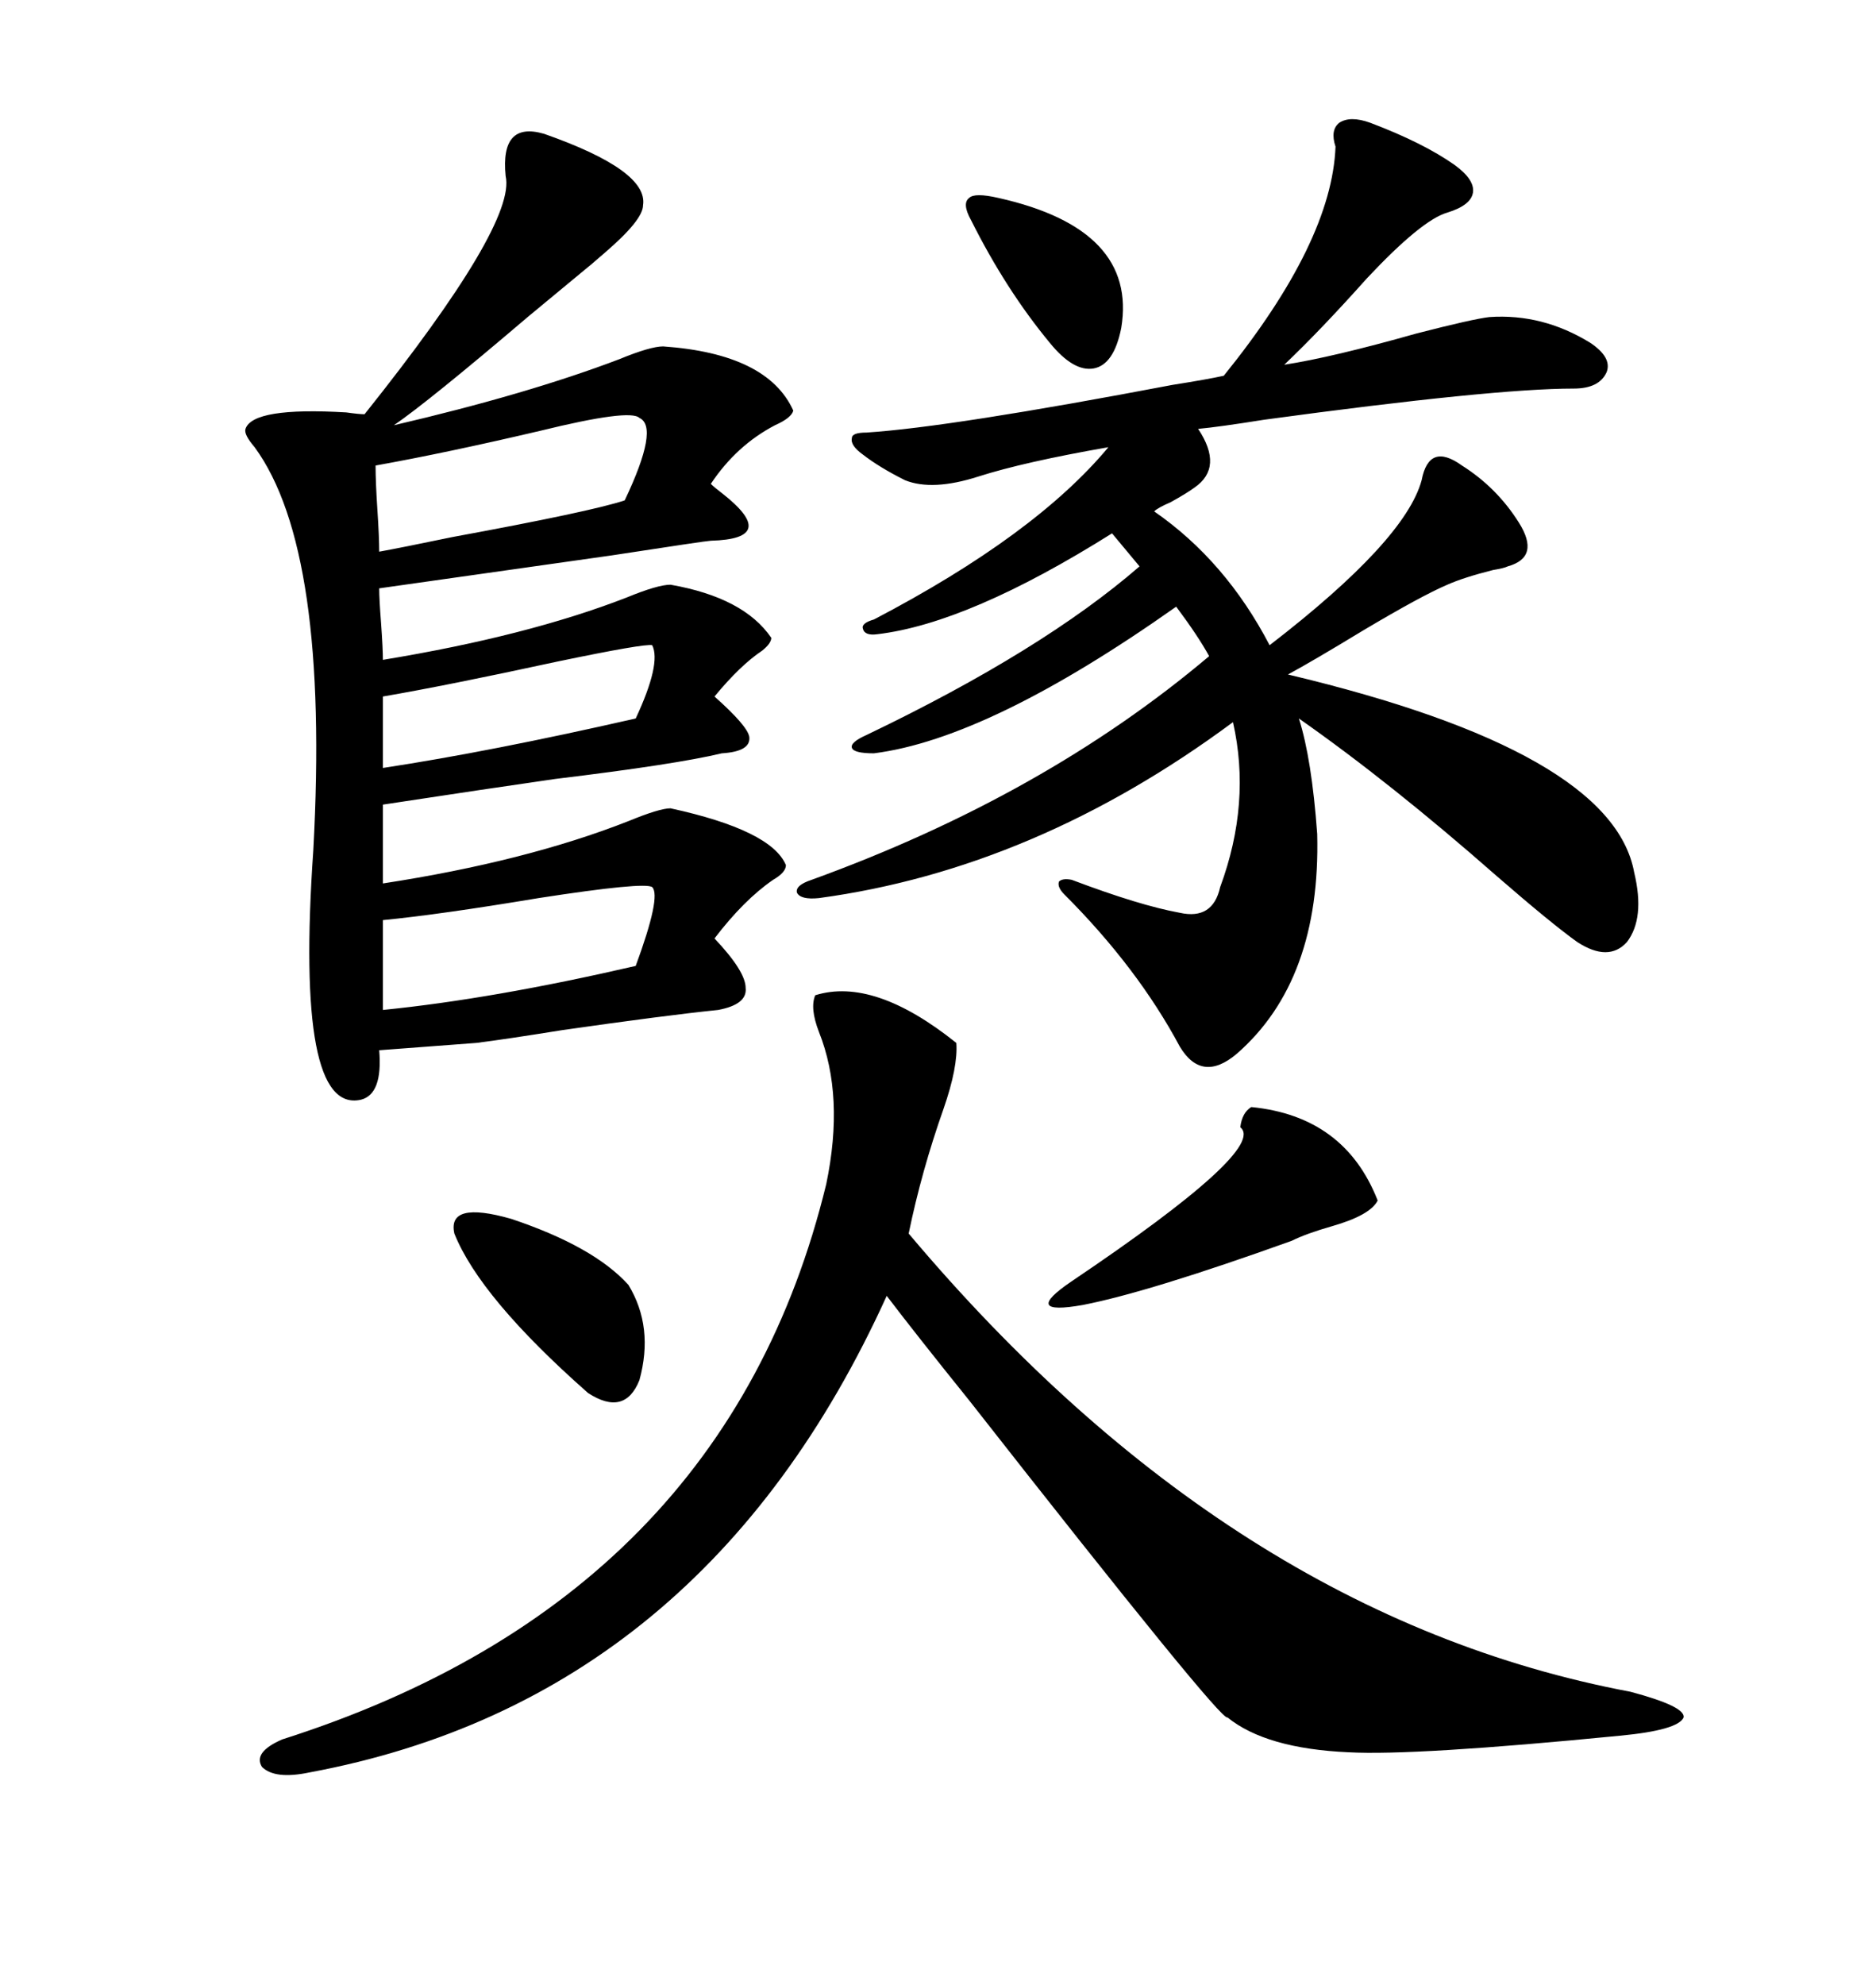 <svg xmlns="http://www.w3.org/2000/svg" xmlns:xlink="http://www.w3.org/1999/xlink" width="300" height="317.285"><path d="M87.01 21.39L87.01 21.39Q103.71 27.25 102.83 32.81L102.83 32.81Q102.83 35.16 96.68 40.43L96.68 40.43Q94.34 42.48 92.87 43.65L92.87 43.65Q91.11 45.12 84.38 50.68L84.38 50.68Q68.55 64.16 62.99 67.97L62.99 67.97Q84.38 62.99 99.02 57.42L99.02 57.42Q104.00 55.37 106.05 55.37L106.05 55.37Q122.75 56.54 126.86 65.63L126.86 65.63Q126.56 66.80 123.93 67.97L123.93 67.97Q117.77 71.19 113.67 77.34L113.67 77.34Q114.26 77.93 115.43 78.81L115.43 78.81Q124.80 86.13 113.67 86.43L113.67 86.43Q113.09 86.43 97.85 88.77L97.85 88.77Q70.90 92.58 60.64 94.04L60.64 94.04Q60.64 95.80 60.94 99.61L60.94 99.61Q61.23 103.71 61.23 105.47L61.23 105.47Q84.38 101.66 100.20 95.51L100.20 95.51Q105.18 93.46 107.23 93.46L107.23 93.46Q118.95 95.51 123.34 101.95L123.34 101.95Q123.34 102.83 121.88 104.00L121.88 104.00Q118.36 106.35 114.26 111.33L114.26 111.33Q119.53 116.02 119.82 117.77L119.82 117.77Q120.12 120.12 115.43 120.41L115.43 120.41Q108.11 122.17 88.77 124.51L88.77 124.51L76.76 126.27L61.23 128.61L61.23 141.21Q84.08 137.70 100.49 131.25L100.49 131.25Q105.47 129.20 107.23 129.20L107.23 129.20Q123.34 132.71 125.68 138.28L125.68 138.28Q125.68 139.45 123.63 140.63L123.63 140.63Q118.95 143.85 114.26 150L114.26 150Q119.24 155.27 119.24 157.91L119.24 157.91Q119.53 160.55 114.84 161.43L114.84 161.43Q106.35 162.30 89.94 164.65L89.94 164.65Q80.86 166.11 76.17 166.70L76.17 166.70L60.64 167.87Q61.23 174.90 57.71 175.78L57.71 175.78Q47.17 178.13 50.10 135.94L50.10 135.94Q52.73 87.89 40.72 71.48L40.72 71.48Q38.96 69.43 39.26 68.55L39.26 68.55Q40.43 65.04 55.37 65.92L55.37 65.92Q57.42 66.21 58.30 66.21L58.30 66.21Q82.62 35.74 80.86 28.13L80.86 28.13Q79.98 19.34 87.01 21.39ZM213.57 23.44L213.57 23.44Q212.70 20.80 214.16 19.63L214.16 19.63Q215.92 18.46 219.14 19.63L219.14 19.63Q227.64 22.85 232.62 26.37L232.62 26.37Q235.84 28.71 235.55 30.76L235.55 30.76Q235.25 32.81 231.45 33.98L231.45 33.98Q227.34 35.16 218.55 44.53L218.55 44.53Q211.23 52.73 205.37 58.30L205.37 58.30Q212.99 57.13 226.46 53.32L226.46 53.32Q235.55 50.98 238.18 50.68L238.18 50.68Q246.68 50.10 254.30 54.79L254.30 54.79Q257.81 57.13 256.93 59.47L256.93 59.47Q255.76 62.11 251.66 62.11L251.66 62.11Q238.77 62.11 202.15 67.09L202.15 67.09Q194.82 68.26 191.60 68.55L191.60 68.55Q195.70 74.71 191.02 77.93L191.02 77.93Q189.84 78.81 187.21 80.27L187.21 80.27Q185.16 81.15 184.57 81.74L184.57 81.74Q196.00 89.65 203.03 103.13L203.03 103.13Q224.71 86.43 227.34 76.76L227.34 76.76Q228.52 70.61 233.79 74.41L233.79 74.41Q239.36 77.93 242.87 83.50L242.87 83.50Q246.39 89.06 241.11 90.53L241.11 90.53Q240.53 90.82 238.77 91.11L238.77 91.11Q234.08 92.29 231.45 93.46L231.45 93.46Q227.34 95.21 217.97 100.78L217.97 100.78Q209.77 105.76 205.96 107.81L205.96 107.81Q257.81 120.12 261.33 139.45L261.33 139.45Q263.09 146.78 260.16 150.59L260.16 150.59Q257.23 153.81 252.25 150.59L252.25 150.59Q248.14 147.66 239.36 140.04L239.36 140.04Q222.36 125.10 207.71 114.84L207.71 114.84Q209.77 121.29 210.64 133.30L210.64 133.30Q211.23 156.74 197.75 168.46L197.75 168.46Q192.19 173.14 188.67 167.29L188.67 167.29Q181.93 154.69 170.21 142.97L170.21 142.97Q169.04 141.80 169.34 140.92L169.34 140.92Q169.92 140.33 171.39 140.63L171.39 140.63Q182.23 144.73 188.67 145.90L188.67 145.90Q193.95 147.07 195.12 141.80L195.12 141.80Q200.10 128.32 197.17 115.43L197.17 115.43Q165.53 138.87 130.96 143.55L130.96 143.55Q128.03 143.85 127.44 142.68L127.44 142.68Q127.15 141.50 129.79 140.63L129.79 140.63Q166.99 127.15 193.36 104.88L193.36 104.88Q191.60 101.66 188.09 96.97L188.09 96.97Q158.20 118.07 139.75 120.41L139.75 120.41Q136.52 120.41 136.23 119.53L136.23 119.53Q135.94 118.65 138.57 117.48L138.57 117.48Q166.70 104.00 182.23 90.53L182.23 90.53L177.83 85.25Q154.98 99.61 140.33 101.37L140.33 101.37Q138.28 101.66 137.99 100.49L137.99 100.49Q137.70 99.61 139.75 99.02L139.75 99.02Q165.53 85.55 177.25 71.48L177.25 71.48Q163.77 73.83 156.45 76.17L156.45 76.17Q149.12 78.52 144.73 76.76L144.73 76.76Q140.63 74.71 137.99 72.66L137.99 72.66Q135.94 71.19 136.23 70.02L136.23 70.02Q136.23 69.14 138.57 69.14L138.57 69.14Q152.05 68.26 187.50 61.52L187.50 61.52Q193.07 60.64 195.70 60.06L195.70 60.06Q212.99 38.67 213.57 23.44ZM152.93 166.70L152.93 166.70Q153.22 170.51 150.88 177.25L150.88 177.25Q147.36 187.21 145.31 197.17L145.31 197.17Q196.88 258.40 260.74 270.41L260.74 270.41Q269.53 272.75 269.24 274.51L269.24 274.51Q268.36 276.56 258.98 277.44L258.98 277.44Q226.17 280.66 215.63 280.08L215.63 280.08Q202.44 279.49 196.29 274.51L196.29 274.51Q195.41 275.39 154.98 223.83L154.98 223.83Q146.48 213.28 141.80 207.13L141.80 207.13Q112.50 271.58 49.51 283.30L49.51 283.30Q43.95 284.47 41.89 282.42L41.89 282.42Q40.43 280.08 45.12 278.03L45.12 278.03Q116.02 255.47 132.13 189.26L132.13 189.26Q135.06 175.20 130.96 164.94L130.96 164.94Q129.49 161.13 130.37 159.08L130.37 159.08Q139.75 156.15 152.93 166.70ZM200.10 176.95L200.10 176.95Q215.04 178.42 220.31 191.89L220.31 191.89Q219.14 194.24 212.99 196.00L212.99 196.00Q208.89 197.17 206.54 198.34L206.54 198.34Q183.69 206.54 173.14 208.59L173.14 208.59Q163.18 210.35 171.39 204.79L171.39 204.79Q202.73 183.69 198.34 180.18L198.34 180.18Q198.63 177.83 200.10 176.95ZM104.30 141.80L104.30 141.80Q103.13 140.92 86.13 143.55L86.13 143.55Q70.31 146.19 61.23 147.07L61.23 147.07L61.23 161.43Q78.81 159.67 101.66 154.39L101.66 154.39Q105.76 143.26 104.30 141.80ZM60.06 74.41L60.06 74.41Q60.06 77.05 60.35 81.45L60.35 81.45Q60.64 85.84 60.64 88.18L60.64 88.18Q63.87 87.60 72.36 85.84L72.36 85.84Q94.63 81.74 99.90 79.98L99.90 79.98Q105.47 68.26 102.25 66.80L102.25 66.80Q100.78 65.33 86.43 68.85L86.43 68.85Q71.48 72.36 60.06 74.41ZM72.66 197.17L72.66 197.17Q71.48 191.89 81.74 194.82L81.74 194.82Q94.92 199.22 100.49 205.37L100.49 205.37Q104.59 212.11 102.25 220.61L102.25 220.61Q99.90 226.46 94.04 222.66L94.04 222.66Q76.76 207.42 72.66 197.17ZM104.30 103.13L104.30 103.13Q103.13 102.83 89.06 105.76L89.06 105.76Q71.48 109.57 61.23 111.33L61.23 111.33L61.23 122.75Q78.52 120.12 101.66 114.84L101.66 114.84Q105.76 106.05 104.30 103.13ZM155.27 35.16L155.27 35.16Q153.81 32.52 154.98 31.64L154.98 31.64Q155.86 30.76 159.67 31.64L159.67 31.64Q181.93 36.62 179.30 52.44L179.30 52.44Q178.13 58.30 174.90 58.89L174.90 58.89Q171.68 59.47 167.87 54.79L167.87 54.79Q160.84 46.29 155.27 35.16Z"/></svg>